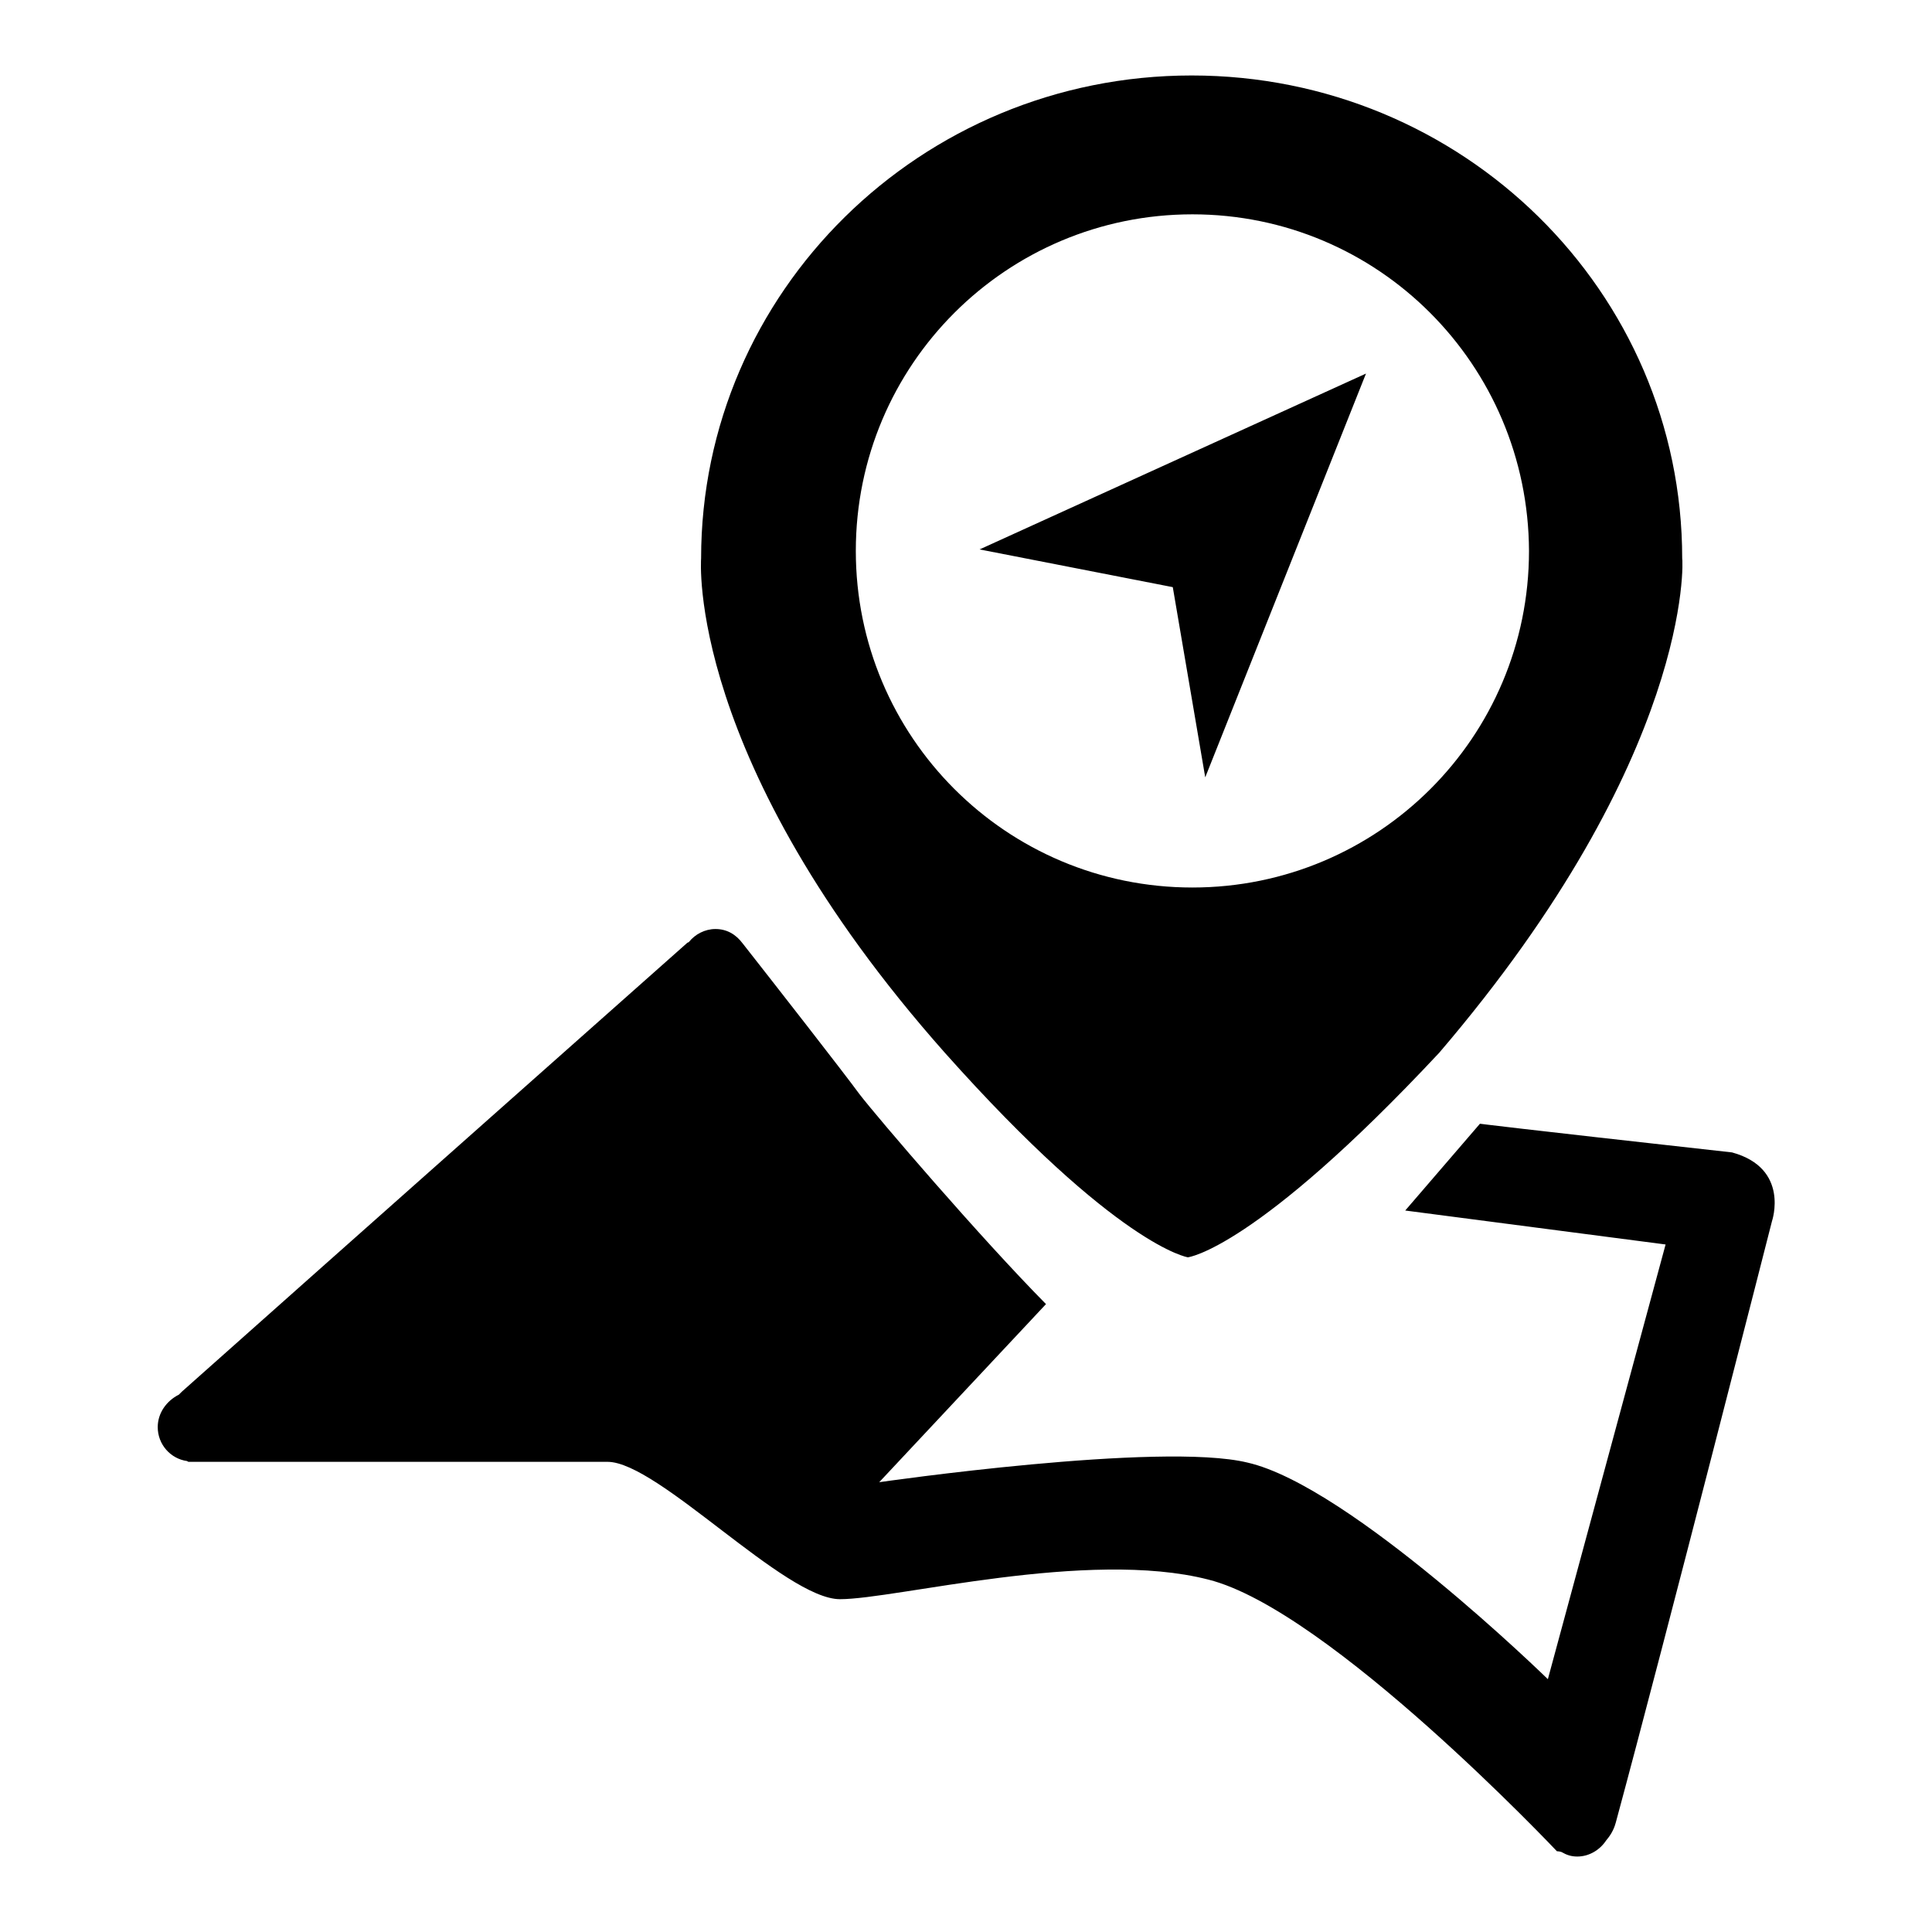 <?xml version="1.0" encoding="utf-8"?>
<!-- Svg Vector Icons : http://www.onlinewebfonts.com/icon -->
<!DOCTYPE svg PUBLIC "-//W3C//DTD SVG 1.1//EN" "http://www.w3.org/Graphics/SVG/1.1/DTD/svg11.dtd">
<svg version="1.1" xmlns="http://www.w3.org/2000/svg" xmlns:xlink="http://www.w3.org/1999/xlink" x="0px" y="0px" viewBox="0 0 256 256" enable-background="new 0 0 256 256" xml:space="preserve">
<g><g><path fill="#000000" d="M234.8,161.8c0,0-14.2,55.7-20.7,79.7c-0.3,1.1-0.8,1.8-1.3,2.4c-0.8,1.2-2.2,2.1-3.8,2.1c-0.8,0-1.4-0.2-2.1-0.6c-0.3-0.1-0.6-0.1-0.6-0.1s-30.2-32-46.2-36c-16-4.1-41.4,2.6-48.8,2.6c-7.3,0-24.1-18.2-30.8-18.2c-6.7,0-55.5,0-55.5,0s-0.1,0-0.2-0.1c-2.2-0.3-3.9-2.2-3.9-4.5c0-1.9,1.2-3.5,2.8-4.3c0.1-0.1,0.2-0.2,0.4-0.4c19.2-17.1,67-59.5,67-59.5s0.1,0,0.2-0.1c0.8-1,2.1-1.7,3.5-1.7c1.5,0,2.7,0.7,3.6,1.9c4.4,5.6,13.3,17,15.5,20c2.3,3,16,19,24.7,27.8l-22.1,23.6c0,0,37.3-5.4,48.8-2.6c13.6,3.1,39.8,28.7,39.8,28.7l15.6-57.6l-34.5-4.5l9.9-11.5c0,0,3.7,0.5,33.4,3.8C237.2,154.8,234.8,161.8,234.8,161.8z M190.7,139.5c-24.4,26.1-33.3,27.1-33.3,27.1s-9.3-1.4-32.2-27.1C90.8,100.7,92.9,74,92.9,74c0-35.3,29.1-64,65-64c35.9,0,65,28.6,65,64l0,0C223,74,224.4,100.1,190.7,139.5z M158,28.4c-24.6,0-44.6,19.9-44.6,44.6c0,24.6,19.9,44.6,44.6,44.6c24.6,0,44.6-19.9,44.6-44.6C202.5,48.3,182.6,28.4,158,28.4z M155.4,77.8l-25.6-5l51.2-23.3L159.7,103L155.4,77.8z"/></g></g>
</svg>